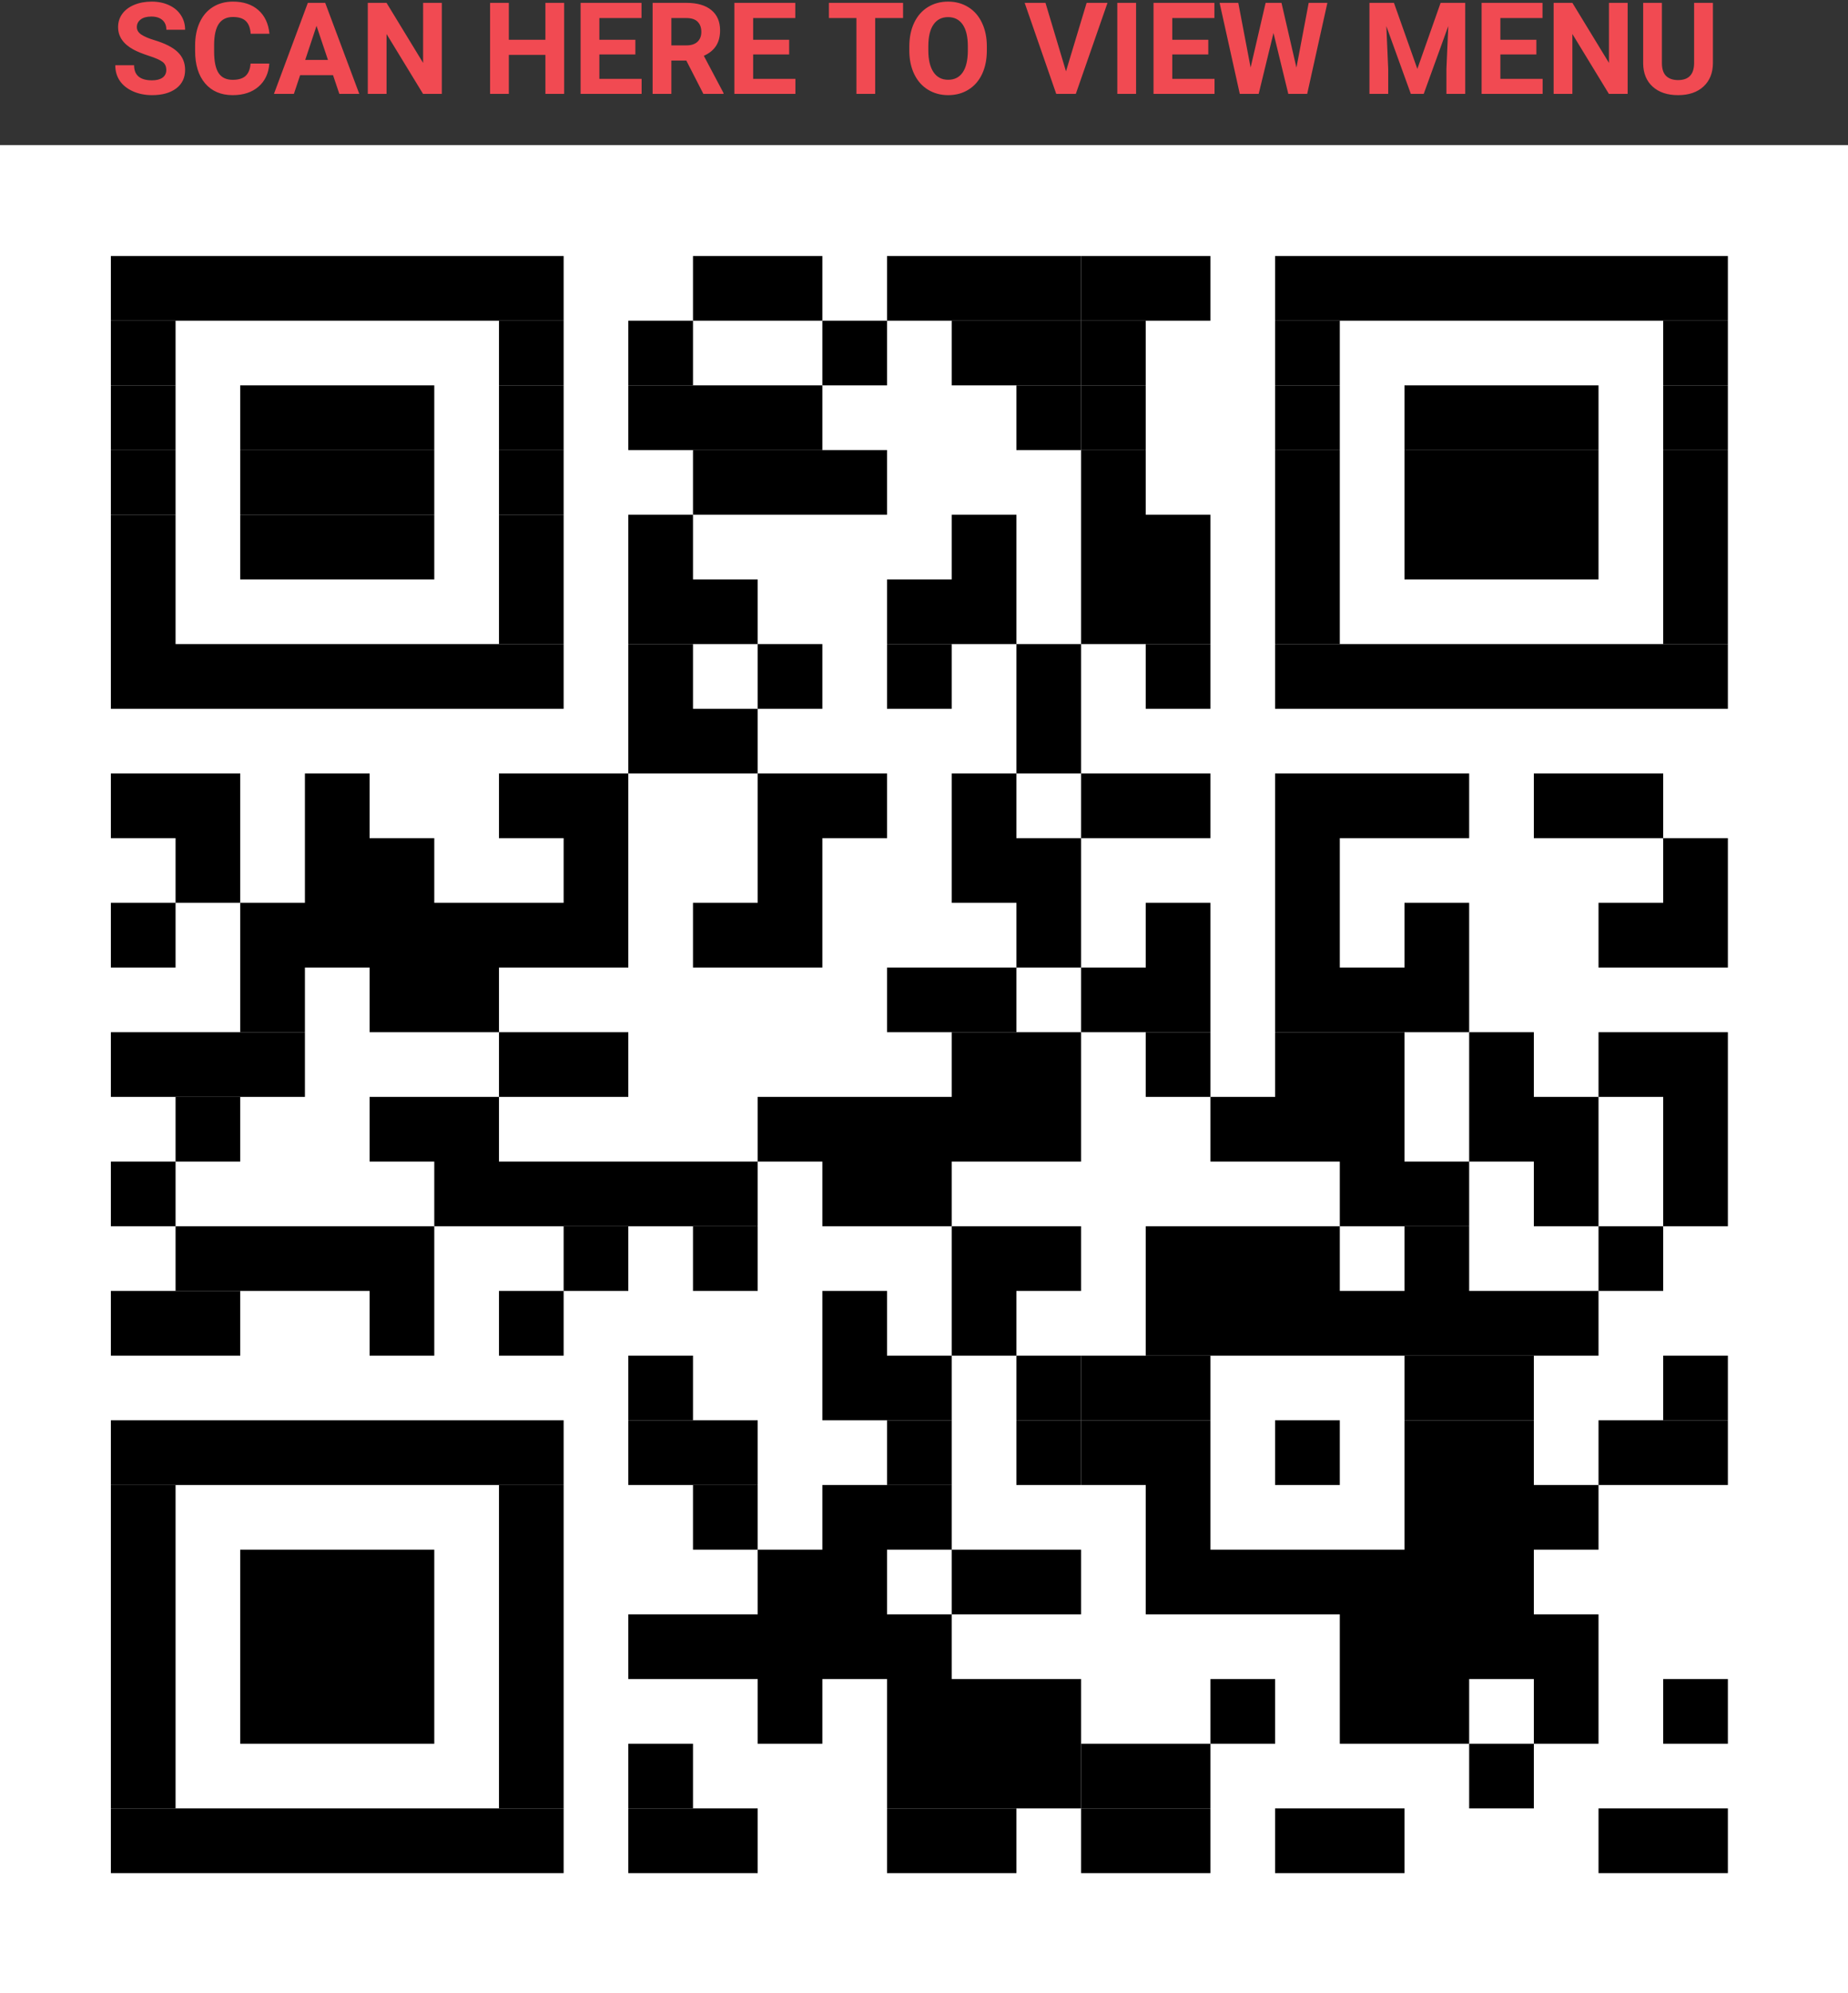 <svg xmlns="http://www.w3.org/2000/svg" width="866" height="934" fill="none" viewBox="0 0 866 934"><rect x="0" y="0" width="866" height="934" fill="#333333" stroke="none"/><path fill="#fff" d="M866 68H0v866h866V68Z"/><path fill="#000" d="M82.27 119.96H51.96v30.31h30.31v-30.31ZM112.58 119.96H82.27v30.31h30.31v-30.31Z"/><path fill="#000" d="M142.89 119.96h-30.31v30.31h30.31v-30.31ZM173.2 119.96h-30.31v30.31h30.31v-30.31ZM203.51 119.96H173.2v30.31h30.31v-30.31ZM233.82 119.96h-30.31v30.31h30.31v-30.31ZM264.13 119.96h-30.31v30.31h30.31v-30.31ZM355.06 119.96h-30.31v30.31h30.31v-30.31ZM385.37 119.96h-30.31v30.31h30.31v-30.31ZM445.99 119.96h-30.31v30.31h30.31v-30.31ZM476.3 119.96h-30.31v30.31h30.31v-30.31ZM506.61 119.96H476.3v30.31h30.31v-30.31Z"/><path fill="#000" d="M536.92 119.96h-30.31v30.31h30.31v-30.31ZM567.23 119.96h-30.31v30.31h30.31v-30.31ZM627.85 119.96h-30.31v30.31h30.31v-30.31ZM658.16 119.96h-30.31v30.31h30.31v-30.31ZM688.47 119.96h-30.31v30.31h30.31v-30.31ZM718.78 119.96h-30.31v30.31h30.31v-30.31ZM749.09 119.96h-30.31v30.31h30.31v-30.31ZM779.4 119.96h-30.31v30.31h30.31v-30.31ZM809.71 119.96H779.4v30.31h30.31v-30.31ZM82.27 150.27H51.96v30.31h30.31v-30.31ZM264.13 150.27h-30.31v30.31h30.31v-30.31ZM324.75 150.27h-30.31v30.31h30.31v-30.31ZM415.68 150.27h-30.31v30.31h30.31v-30.31ZM476.3 150.27h-30.31v30.31h30.31v-30.31ZM506.61 150.27H476.3v30.31h30.31v-30.31Z"/><path fill="#000" d="M536.92 150.27h-30.31v30.31h30.31v-30.31ZM627.85 150.27h-30.31v30.31h30.31v-30.31ZM809.71 150.27H779.4v30.31h30.31v-30.31ZM82.27 180.58H51.96v30.31h30.31v-30.31ZM142.89 180.58h-30.31v30.31h30.31v-30.31ZM173.2 180.58h-30.31v30.31h30.31v-30.31ZM203.51 180.58H173.2v30.31h30.31v-30.31ZM264.13 180.58h-30.31v30.31h30.31v-30.31ZM324.75 180.58h-30.31v30.31h30.31v-30.31ZM355.06 180.58h-30.31v30.31h30.31v-30.31ZM385.37 180.58h-30.31v30.31h30.31v-30.31ZM506.61 180.58H476.3v30.31h30.31v-30.31Z"/><path fill="#000" d="M536.92 180.58h-30.31v30.31h30.31v-30.31ZM627.85 180.58h-30.31v30.31h30.31v-30.31ZM688.47 180.58h-30.31v30.31h30.31v-30.31ZM718.78 180.58h-30.31v30.31h30.31v-30.31ZM749.09 180.58h-30.31v30.31h30.31v-30.31ZM809.71 180.58H779.4v30.31h30.31v-30.31ZM82.27 210.89H51.96v30.31h30.31v-30.31ZM142.89 210.89h-30.31v30.31h30.31v-30.31ZM173.2 210.89h-30.31v30.31h30.31v-30.31ZM203.51 210.89H173.2v30.31h30.31v-30.31ZM264.13 210.89h-30.31v30.31h30.31v-30.31ZM355.06 210.89h-30.31v30.31h30.31v-30.31ZM385.37 210.89h-30.31v30.31h30.31v-30.31ZM415.68 210.89h-30.31v30.31h30.31v-30.31Z"/><path fill="#000" d="M536.92 210.89h-30.31v30.31h30.31v-30.31ZM627.85 210.89h-30.31v30.31h30.31v-30.31ZM688.47 210.89h-30.31v30.31h30.31v-30.31ZM718.78 210.89h-30.31v30.31h30.31v-30.31ZM749.09 210.89h-30.31v30.31h30.31v-30.31ZM809.71 210.89H779.4v30.31h30.31v-30.31ZM82.27 241.2H51.96v30.31h30.31V241.2ZM142.89 241.2h-30.31v30.31h30.31V241.2ZM173.2 241.2h-30.31v30.31h30.31V241.2ZM203.51 241.2H173.2v30.31h30.31V241.2ZM264.13 241.2h-30.31v30.31h30.31V241.2ZM324.75 241.2h-30.31v30.31h30.31V241.2ZM476.3 241.2h-30.31v30.31h30.31V241.2ZM536.92 241.2h-30.31v30.31h30.31V241.2ZM567.23 241.2h-30.31v30.31h30.31V241.2ZM627.85 241.2h-30.31v30.31h30.31V241.2ZM688.47 241.2h-30.31v30.31h30.31V241.2ZM718.78 241.2h-30.31v30.31h30.31V241.2ZM749.09 241.2h-30.31v30.31h30.31V241.2ZM809.71 241.2H779.4v30.31h30.31V241.2ZM82.27 271.51H51.96v30.31h30.31v-30.31ZM264.13 271.51h-30.31v30.31h30.31v-30.31ZM324.75 271.51h-30.31v30.31h30.31v-30.31ZM355.06 271.51h-30.31v30.31h30.31v-30.31ZM445.99 271.51h-30.31v30.31h30.31v-30.31ZM476.3 271.51h-30.31v30.31h30.31v-30.31ZM536.92 271.51h-30.31v30.31h30.31v-30.31ZM567.23 271.51h-30.31v30.31h30.31v-30.31ZM627.85 271.51h-30.31v30.31h30.31v-30.31ZM809.71 271.51H779.4v30.31h30.31v-30.31ZM82.27 301.82H51.96v30.31h30.31v-30.31ZM112.58 301.82H82.27v30.31h30.31v-30.31Z"/><path fill="#000" d="M142.89 301.82h-30.31v30.31h30.31v-30.31ZM173.2 301.82h-30.31v30.31h30.31v-30.31ZM203.51 301.82H173.2v30.31h30.31v-30.31ZM233.82 301.82h-30.31v30.31h30.31v-30.31ZM264.13 301.82h-30.31v30.31h30.31v-30.31ZM324.75 301.82h-30.31v30.31h30.31v-30.31ZM385.37 301.82h-30.31v30.31h30.31v-30.31ZM445.99 301.82h-30.31v30.31h30.31v-30.31ZM506.61 301.82H476.3v30.31h30.31v-30.31ZM567.23 301.82h-30.31v30.31h30.31v-30.31ZM627.85 301.82h-30.31v30.31h30.31v-30.31ZM658.16 301.82h-30.31v30.31h30.31v-30.31ZM688.47 301.82h-30.31v30.31h30.31v-30.31ZM718.78 301.82h-30.31v30.31h30.31v-30.31ZM749.09 301.82h-30.31v30.31h30.31v-30.31ZM779.4 301.82h-30.31v30.31h30.31v-30.31ZM809.71 301.82H779.4v30.31h30.31v-30.31ZM324.75 332.13h-30.31v30.31h30.31v-30.31ZM355.06 332.13h-30.31v30.31h30.31v-30.31ZM506.61 332.13H476.3v30.31h30.31v-30.31ZM82.27 362.44H51.96v30.31h30.31v-30.31ZM112.58 362.44H82.27v30.31h30.31v-30.31ZM173.2 362.44h-30.31v30.31h30.31v-30.31ZM264.13 362.44h-30.31v30.31h30.31v-30.31ZM294.44 362.44h-30.31v30.31h30.31v-30.31ZM385.37 362.44h-30.31v30.31h30.31v-30.31ZM415.68 362.44h-30.31v30.31h30.31v-30.31ZM476.3 362.44h-30.31v30.31h30.31v-30.31ZM536.92 362.44h-30.31v30.31h30.31v-30.31ZM567.23 362.44h-30.31v30.31h30.31v-30.31ZM627.85 362.44h-30.31v30.31h30.31v-30.31ZM658.16 362.44h-30.31v30.31h30.31v-30.31ZM688.47 362.44h-30.31v30.31h30.31v-30.31ZM749.09 362.44h-30.31v30.31h30.31v-30.31ZM779.4 362.44h-30.31v30.31h30.31v-30.31ZM112.58 392.75H82.27v30.31h30.31v-30.31ZM173.2 392.75h-30.31v30.31h30.31v-30.31ZM203.51 392.75H173.2v30.31h30.31v-30.31ZM294.44 392.75h-30.31v30.31h30.31v-30.31ZM385.37 392.75h-30.31v30.31h30.31v-30.31ZM476.3 392.75h-30.31v30.31h30.31v-30.31ZM506.61 392.75H476.3v30.31h30.31v-30.31ZM627.85 392.75h-30.31v30.31h30.31v-30.31ZM809.71 392.75H779.4v30.31h30.31v-30.31ZM82.27 423.06H51.96v30.31h30.31v-30.31ZM142.89 423.06h-30.31v30.31h30.31v-30.31ZM173.2 423.06h-30.31v30.31h30.31v-30.31ZM203.51 423.06H173.2v30.31h30.31v-30.31ZM233.82 423.06h-30.31v30.31h30.31v-30.31ZM264.13 423.06h-30.31v30.31h30.31v-30.31ZM294.44 423.06h-30.31v30.31h30.31v-30.31ZM355.06 423.06h-30.31v30.31h30.31v-30.31ZM385.37 423.06h-30.31v30.31h30.31v-30.31ZM506.61 423.06H476.3v30.31h30.31v-30.31ZM567.23 423.06h-30.31v30.31h30.31v-30.31ZM627.85 423.06h-30.31v30.31h30.31v-30.31ZM688.47 423.06h-30.31v30.31h30.31v-30.31ZM779.4 423.06h-30.31v30.31h30.31v-30.31ZM809.71 423.06H779.4v30.31h30.31v-30.31ZM142.89 453.37h-30.31v30.31h30.31v-30.31ZM203.51 453.37H173.2v30.31h30.31v-30.31ZM233.82 453.37h-30.31v30.31h30.31v-30.31ZM445.99 453.37h-30.31v30.31h30.31v-30.31ZM476.3 453.37h-30.31v30.31h30.31v-30.31ZM536.92 453.37h-30.31v30.31h30.31v-30.31ZM567.23 453.37h-30.31v30.31h30.31v-30.31ZM627.85 453.37h-30.31v30.31h30.31v-30.31ZM658.16 453.37h-30.31v30.31h30.31v-30.31ZM688.47 453.37h-30.31v30.31h30.31v-30.31ZM82.27 483.68H51.96v30.31h30.31v-30.31ZM112.58 483.68H82.27v30.31h30.31v-30.31Z"/><path fill="#000" d="M142.89 483.68h-30.31v30.31h30.31v-30.31ZM264.13 483.68h-30.31v30.31h30.31v-30.31ZM294.44 483.68h-30.31v30.31h30.31v-30.31ZM476.3 483.68h-30.31v30.31h30.31v-30.31ZM506.61 483.68H476.3v30.31h30.31v-30.31ZM567.23 483.68h-30.31v30.31h30.31v-30.31ZM627.85 483.68h-30.31v30.31h30.31v-30.31ZM658.16 483.68h-30.31v30.31h30.31v-30.31ZM718.78 483.68h-30.31v30.31h30.31v-30.31ZM779.4 483.68h-30.31v30.31h30.31v-30.31ZM809.71 483.68H779.4v30.31h30.31v-30.31ZM112.58 513.99H82.27v30.31h30.31v-30.31ZM203.51 513.99H173.2v30.31h30.31v-30.31ZM233.82 513.99h-30.31v30.31h30.31v-30.31ZM385.37 513.99h-30.31v30.31h30.31v-30.31ZM415.68 513.99h-30.31v30.31h30.31v-30.31ZM445.99 513.99h-30.31v30.31h30.31v-30.31ZM476.3 513.99h-30.31v30.31h30.31v-30.31ZM506.61 513.99H476.3v30.31h30.31v-30.31ZM597.54 513.99h-30.31v30.31h30.31v-30.31ZM627.85 513.99h-30.31v30.31h30.31v-30.31ZM658.16 513.99h-30.31v30.31h30.31v-30.31ZM718.78 513.99h-30.31v30.31h30.31v-30.31ZM749.09 513.99h-30.31v30.31h30.31v-30.31ZM809.71 513.99H779.4v30.31h30.31v-30.31ZM82.27 544.3H51.96v30.31h30.31V544.3ZM233.82 544.3h-30.31v30.31h30.31V544.3ZM264.13 544.3h-30.31v30.31h30.31V544.3ZM294.44 544.3h-30.31v30.31h30.31V544.3ZM324.75 544.3h-30.31v30.31h30.31V544.3ZM355.06 544.3h-30.31v30.31h30.31V544.3ZM415.68 544.3h-30.31v30.31h30.31V544.3ZM445.99 544.3h-30.31v30.31h30.31V544.3ZM658.16 544.3h-30.31v30.31h30.31V544.3ZM688.47 544.3h-30.31v30.31h30.31V544.3ZM749.09 544.3h-30.31v30.31h30.31V544.3ZM809.71 544.3H779.4v30.31h30.31V544.3ZM112.58 574.61H82.27v30.31h30.31v-30.31Z"/><path fill="#000" d="M142.89 574.61h-30.31v30.31h30.31v-30.31ZM173.2 574.61h-30.31v30.31h30.31v-30.31ZM203.51 574.61H173.2v30.31h30.31v-30.31ZM294.44 574.61h-30.31v30.31h30.31v-30.31ZM355.06 574.61h-30.31v30.31h30.31v-30.31ZM476.3 574.61h-30.31v30.31h30.31v-30.31ZM506.61 574.61H476.3v30.31h30.31v-30.31ZM567.23 574.61h-30.31v30.31h30.31v-30.31ZM597.54 574.61h-30.31v30.31h30.31v-30.31ZM627.85 574.61h-30.31v30.31h30.31v-30.31ZM688.47 574.61h-30.31v30.31h30.31v-30.31ZM779.4 574.61h-30.31v30.31h30.31v-30.31ZM82.27 604.92H51.96v30.31h30.31v-30.31ZM112.58 604.92H82.27v30.31h30.31v-30.31ZM203.51 604.92H173.2v30.31h30.31v-30.31ZM264.13 604.92h-30.31v30.31h30.31v-30.31ZM415.68 604.92h-30.31v30.31h30.31v-30.31ZM476.3 604.92h-30.31v30.31h30.31v-30.31ZM567.23 604.92h-30.31v30.31h30.31v-30.31ZM597.54 604.92h-30.31v30.31h30.31v-30.31ZM627.85 604.92h-30.31v30.31h30.31v-30.31ZM658.16 604.92h-30.31v30.31h30.31v-30.31ZM688.47 604.92h-30.31v30.31h30.31v-30.31ZM718.78 604.92h-30.31v30.31h30.31v-30.31ZM749.09 604.92h-30.31v30.31h30.31v-30.31ZM324.75 635.23h-30.31v30.31h30.31v-30.31ZM415.68 635.23h-30.31v30.31h30.31v-30.31ZM445.99 635.23h-30.31v30.31h30.31v-30.31ZM506.61 635.23H476.3v30.31h30.31v-30.31Z"/><path fill="#000" d="M536.92 635.23h-30.31v30.31h30.31v-30.31ZM567.23 635.23h-30.31v30.31h30.31v-30.31ZM688.47 635.23h-30.31v30.31h30.31v-30.31ZM718.78 635.23h-30.31v30.31h30.31v-30.31ZM809.71 635.23H779.4v30.31h30.31v-30.31ZM82.27 665.54H51.96v30.31h30.31v-30.31ZM112.58 665.54H82.27v30.31h30.31v-30.31Z"/><path fill="#000" d="M142.89 665.54h-30.31v30.31h30.31v-30.31ZM173.2 665.54h-30.31v30.31h30.31v-30.31ZM203.51 665.54H173.2v30.31h30.31v-30.31ZM233.82 665.54h-30.31v30.31h30.31v-30.31ZM264.13 665.54h-30.31v30.31h30.31v-30.31ZM324.75 665.54h-30.31v30.31h30.31v-30.31ZM355.06 665.54h-30.31v30.31h30.31v-30.31ZM445.99 665.54h-30.31v30.31h30.31v-30.31ZM506.61 665.54H476.3v30.31h30.31v-30.31Z"/><path fill="#000" d="M536.92 665.54h-30.31v30.31h30.31v-30.31ZM567.23 665.54h-30.31v30.31h30.31v-30.31ZM627.85 665.54h-30.31v30.31h30.31v-30.31ZM688.47 665.54h-30.31v30.31h30.31v-30.31ZM718.78 665.54h-30.31v30.31h30.31v-30.31ZM779.4 665.54h-30.31v30.31h30.31v-30.31ZM809.71 665.54H779.4v30.31h30.31v-30.31ZM82.27 695.85H51.96v30.31h30.31v-30.31ZM264.13 695.85h-30.31v30.31h30.31v-30.31ZM355.06 695.85h-30.31v30.31h30.31v-30.31ZM415.68 695.85h-30.31v30.31h30.31v-30.31ZM445.99 695.85h-30.31v30.31h30.31v-30.31ZM567.23 695.85h-30.31v30.31h30.31v-30.31ZM688.47 695.85h-30.31v30.31h30.31v-30.31ZM718.78 695.85h-30.31v30.31h30.31v-30.31ZM749.09 695.85h-30.31v30.31h30.31v-30.31ZM82.27 726.16H51.96v30.31h30.31v-30.31ZM142.89 726.16h-30.31v30.31h30.31v-30.31ZM173.2 726.16h-30.31v30.31h30.31v-30.31ZM203.51 726.16H173.2v30.31h30.31v-30.31ZM264.13 726.16h-30.31v30.31h30.31v-30.31ZM385.37 726.16h-30.31v30.31h30.31v-30.31ZM415.68 726.16h-30.31v30.31h30.31v-30.31ZM476.3 726.16h-30.31v30.31h30.31v-30.31ZM506.61 726.16H476.3v30.31h30.31v-30.31ZM567.23 726.16h-30.31v30.31h30.31v-30.31ZM597.54 726.16h-30.31v30.31h30.31v-30.31ZM627.85 726.16h-30.31v30.31h30.31v-30.31ZM658.16 726.16h-30.31v30.31h30.31v-30.31ZM688.47 726.16h-30.31v30.31h30.31v-30.31ZM718.78 726.16h-30.31v30.31h30.31v-30.31ZM82.27 756.47H51.96v30.31h30.31v-30.31ZM142.89 756.47h-30.31v30.31h30.31v-30.31ZM173.2 756.47h-30.31v30.31h30.31v-30.31ZM203.51 756.47H173.2v30.31h30.31v-30.31ZM264.13 756.47h-30.31v30.31h30.31v-30.31ZM324.75 756.47h-30.31v30.31h30.31v-30.31ZM355.06 756.47h-30.31v30.31h30.31v-30.31ZM385.37 756.47h-30.31v30.31h30.31v-30.31ZM415.68 756.47h-30.31v30.31h30.31v-30.31ZM445.99 756.47h-30.31v30.31h30.31v-30.31ZM658.16 756.47h-30.31v30.31h30.31v-30.31ZM688.47 756.47h-30.31v30.31h30.31v-30.31ZM718.78 756.47h-30.31v30.31h30.31v-30.31ZM749.09 756.47h-30.31v30.31h30.31v-30.31ZM82.27 786.78H51.96v30.31h30.31v-30.31ZM142.89 786.78h-30.31v30.31h30.31v-30.31ZM173.2 786.78h-30.31v30.31h30.31v-30.31ZM203.51 786.78H173.2v30.31h30.31v-30.31ZM264.13 786.78h-30.31v30.31h30.31v-30.31ZM385.37 786.78h-30.31v30.31h30.31v-30.31ZM445.99 786.78h-30.31v30.31h30.31v-30.31ZM476.3 786.78h-30.31v30.31h30.31v-30.31ZM506.61 786.78H476.3v30.31h30.31v-30.31ZM597.54 786.78h-30.31v30.31h30.31v-30.31ZM658.16 786.78h-30.31v30.31h30.31v-30.31ZM688.47 786.78h-30.31v30.31h30.31v-30.31ZM749.09 786.78h-30.31v30.31h30.31v-30.31ZM809.71 786.78H779.4v30.31h30.31v-30.31ZM82.27 817.09H51.96v30.31h30.31v-30.31ZM264.13 817.09h-30.31v30.31h30.31v-30.31ZM324.75 817.09h-30.31v30.31h30.31v-30.31ZM445.99 817.09h-30.31v30.31h30.31v-30.31ZM476.3 817.09h-30.31v30.31h30.31v-30.31ZM506.61 817.09H476.3v30.31h30.31v-30.31Z"/><path fill="#000" d="M536.92 817.09h-30.31v30.31h30.31v-30.31ZM567.23 817.09h-30.31v30.31h30.31v-30.31ZM718.78 817.09h-30.31v30.31h30.31v-30.31ZM82.27 847.4H51.96v30.31h30.31V847.4ZM112.58 847.4H82.27v30.31h30.31V847.4Z"/><path fill="#000" d="M142.89 847.4h-30.31v30.31h30.31V847.4ZM173.2 847.4h-30.31v30.31h30.31V847.4ZM203.51 847.4H173.2v30.31h30.31V847.4ZM233.82 847.4h-30.31v30.31h30.31V847.4ZM264.13 847.4h-30.31v30.31h30.31V847.4ZM324.75 847.4h-30.31v30.31h30.31V847.4ZM355.06 847.4h-30.31v30.31h30.31V847.4ZM445.99 847.4h-30.31v30.31h30.31V847.4ZM476.3 847.4h-30.31v30.31h30.31V847.4ZM536.92 847.4h-30.31v30.31h30.31V847.4ZM567.23 847.4h-30.31v30.31h30.31V847.4ZM627.85 847.4h-30.31v30.31h30.31V847.4ZM658.16 847.4h-30.31v30.31h30.31V847.4ZM779.4 847.4h-30.31v30.31h30.31V847.4ZM809.71 847.4H779.4v30.31h30.31V847.4Z"/><path fill="#F14A52" d="M77.928 32.809c0-1.66-.586-2.93-1.758-3.809-1.172-.898-3.281-1.836-6.328-2.813-3.047-.996-5.46-1.972-7.236-2.93-4.844-2.616-7.266-6.142-7.266-10.575 0-2.305.644-4.356 1.933-6.153 1.309-1.816 3.174-3.232 5.596-4.248C65.311 1.266 68.045.758 71.072.758c3.047 0 5.762.556 8.145 1.67 2.383 1.093 4.228 2.646 5.537 4.658 1.328 2.012 1.992 4.297 1.992 6.855h-8.789c0-1.953-.615-3.466-1.846-4.54-1.23-1.094-2.959-1.641-5.185-1.641-2.149 0-3.819.459-5.01 1.377-1.191.898-1.787 2.09-1.787 3.574 0 1.387.693 2.549 2.08 3.486 1.406.938 3.467 1.817 6.182 2.637 5 1.504 8.642 3.37 10.927 5.596s3.428 5 3.428 8.32c0 3.691-1.396 6.592-4.19 8.701-2.792 2.09-6.552 3.135-11.279 3.135-3.28 0-6.27-.596-8.965-1.787-2.695-1.211-4.755-2.861-6.181-4.951-1.406-2.09-2.11-4.512-2.11-7.266h8.819c0 4.707 2.812 7.06 8.437 7.06 2.09 0 3.721-.42 4.893-1.26 1.172-.859 1.758-2.05 1.758-3.573ZM126.209 29.791c-.332 4.59-2.031 8.203-5.098 10.84-3.047 2.637-7.07 3.955-12.07 3.955-5.469 0-9.775-1.836-12.92-5.508-3.125-3.691-4.687-8.75-4.687-15.176v-2.607c0-4.102.722-7.715 2.168-10.84 1.445-3.125 3.505-5.518 6.181-7.178 2.696-1.68 5.821-2.52 9.375-2.52 4.922 0 8.887 1.32 11.895 3.956 3.008 2.637 4.746 6.338 5.215 11.103h-8.789c-.215-2.754-.987-4.746-2.315-5.976-1.309-1.25-3.31-1.875-6.006-1.875-2.929 0-5.127 1.055-6.592 3.164-1.445 2.09-2.187 5.342-2.226 9.756v3.222c0 4.61.693 7.979 2.08 10.108 1.406 2.129 3.613 3.193 6.621 3.193 2.715 0 4.736-.615 6.064-1.846 1.348-1.25 2.12-3.173 2.315-5.771h8.789ZM156.062 35.21h-15.41L137.723 44h-9.346l15.879-42.656h8.144L168.367 44h-9.346l-2.959-8.79Zm-13.037-7.118h10.664l-5.361-15.967-5.303 15.967ZM207.039 44h-8.789l-17.109-28.066V44h-8.789V1.344h8.789l17.138 28.125V1.344h8.76V44ZM264.373 44h-8.789V25.719h-17.139V44h-8.789V1.344h8.789v17.285h17.139V1.344h8.789V44ZM297.742 25.514h-16.875V36.94h19.805V44h-28.594V1.344h28.535v7.119h-19.746v10.166h16.875v6.885ZM321.619 28.385h-7.002V44h-8.789V1.344h15.85c5.039 0 8.926 1.123 11.66 3.369 2.734 2.246 4.101 5.42 4.101 9.521 0 2.91-.634 5.342-1.904 7.295-1.25 1.934-3.154 3.477-5.713 4.63l9.229 17.43V44h-9.434l-7.998-15.615Zm-7.002-7.12h7.09c2.207 0 3.916-.556 5.127-1.67 1.211-1.132 1.816-2.685 1.816-4.657 0-2.012-.576-3.594-1.728-4.747-1.133-1.152-2.881-1.728-5.244-1.728h-7.061v12.803ZM369.812 25.514h-16.874V36.94h19.804V44h-28.594V1.344h28.536v7.119h-19.746v10.166h16.874v6.885ZM423.191 8.463h-13.066V44h-8.789V8.463h-12.891v-7.12h34.746v7.12ZM462.449 23.639c0 4.199-.742 7.88-2.226 11.045-1.485 3.164-3.614 5.605-6.387 7.324-2.754 1.719-5.918 2.578-9.492 2.578-3.535 0-6.69-.85-9.463-2.549-2.774-1.7-4.922-4.121-6.445-7.265-1.524-3.165-2.295-6.797-2.315-10.899v-2.11c0-4.199.752-7.89 2.256-11.074 1.523-3.203 3.662-5.654 6.416-7.353 2.773-1.719 5.937-2.578 9.492-2.578 3.555 0 6.709.86 9.463 2.578 2.773 1.7 4.912 4.15 6.416 7.354 1.524 3.183 2.285 6.865 2.285 11.044v1.905Zm-8.906-1.934c0-4.473-.801-7.871-2.402-10.195-1.602-2.324-3.887-3.487-6.856-3.487-2.949 0-5.224 1.153-6.826 3.457-1.602 2.286-2.412 5.645-2.432 10.079v2.08c0 4.355.801 7.734 2.403 10.136 1.601 2.403 3.906 3.604 6.914 3.604 2.949 0 5.215-1.152 6.797-3.457 1.582-2.324 2.382-5.703 2.402-10.137v-2.08ZM499.539 33.424l9.668-32.08h9.785L504.139 44h-9.17L480.174 1.344h9.756l9.609 32.08ZM532.381 44h-8.789V1.344h8.789V44ZM566.219 25.514h-16.875V36.94h19.804V44h-28.593V1.344h28.535v7.119h-19.746v10.166h16.875v6.885ZM607.527 31.695l5.743-30.351h8.759L612.566 44h-8.847l-6.944-28.535L589.832 44h-8.848l-9.463-42.656h8.76l5.772 30.293 7.031-30.293h7.441l7.002 30.351ZM653.23 1.344l10.958 30.937 10.898-30.937h11.543V44h-8.818V32.34l.878-20.127L667.176 44h-6.035l-11.485-31.758.879 20.098V44h-8.789V1.344h11.484ZM719.969 25.514h-16.875V36.94h19.804V44h-28.593V1.344h28.535v7.119h-19.746v10.166h16.875v6.885ZM762.742 44h-8.789l-17.109-28.066V44h-8.789V1.344h8.789l17.138 28.125V1.344h8.76V44ZM802.703 1.344v28.095c0 4.668-1.465 8.36-4.394 11.075-2.911 2.714-6.895 4.072-11.954 4.072-4.98 0-8.935-1.318-11.865-3.955-2.929-2.637-4.424-6.26-4.482-10.87V1.345h8.789v28.154c0 2.793.664 4.834 1.992 6.123 1.348 1.27 3.203 1.904 5.566 1.904 4.942 0 7.452-2.597 7.53-7.793V1.344h8.818Z"/></svg>